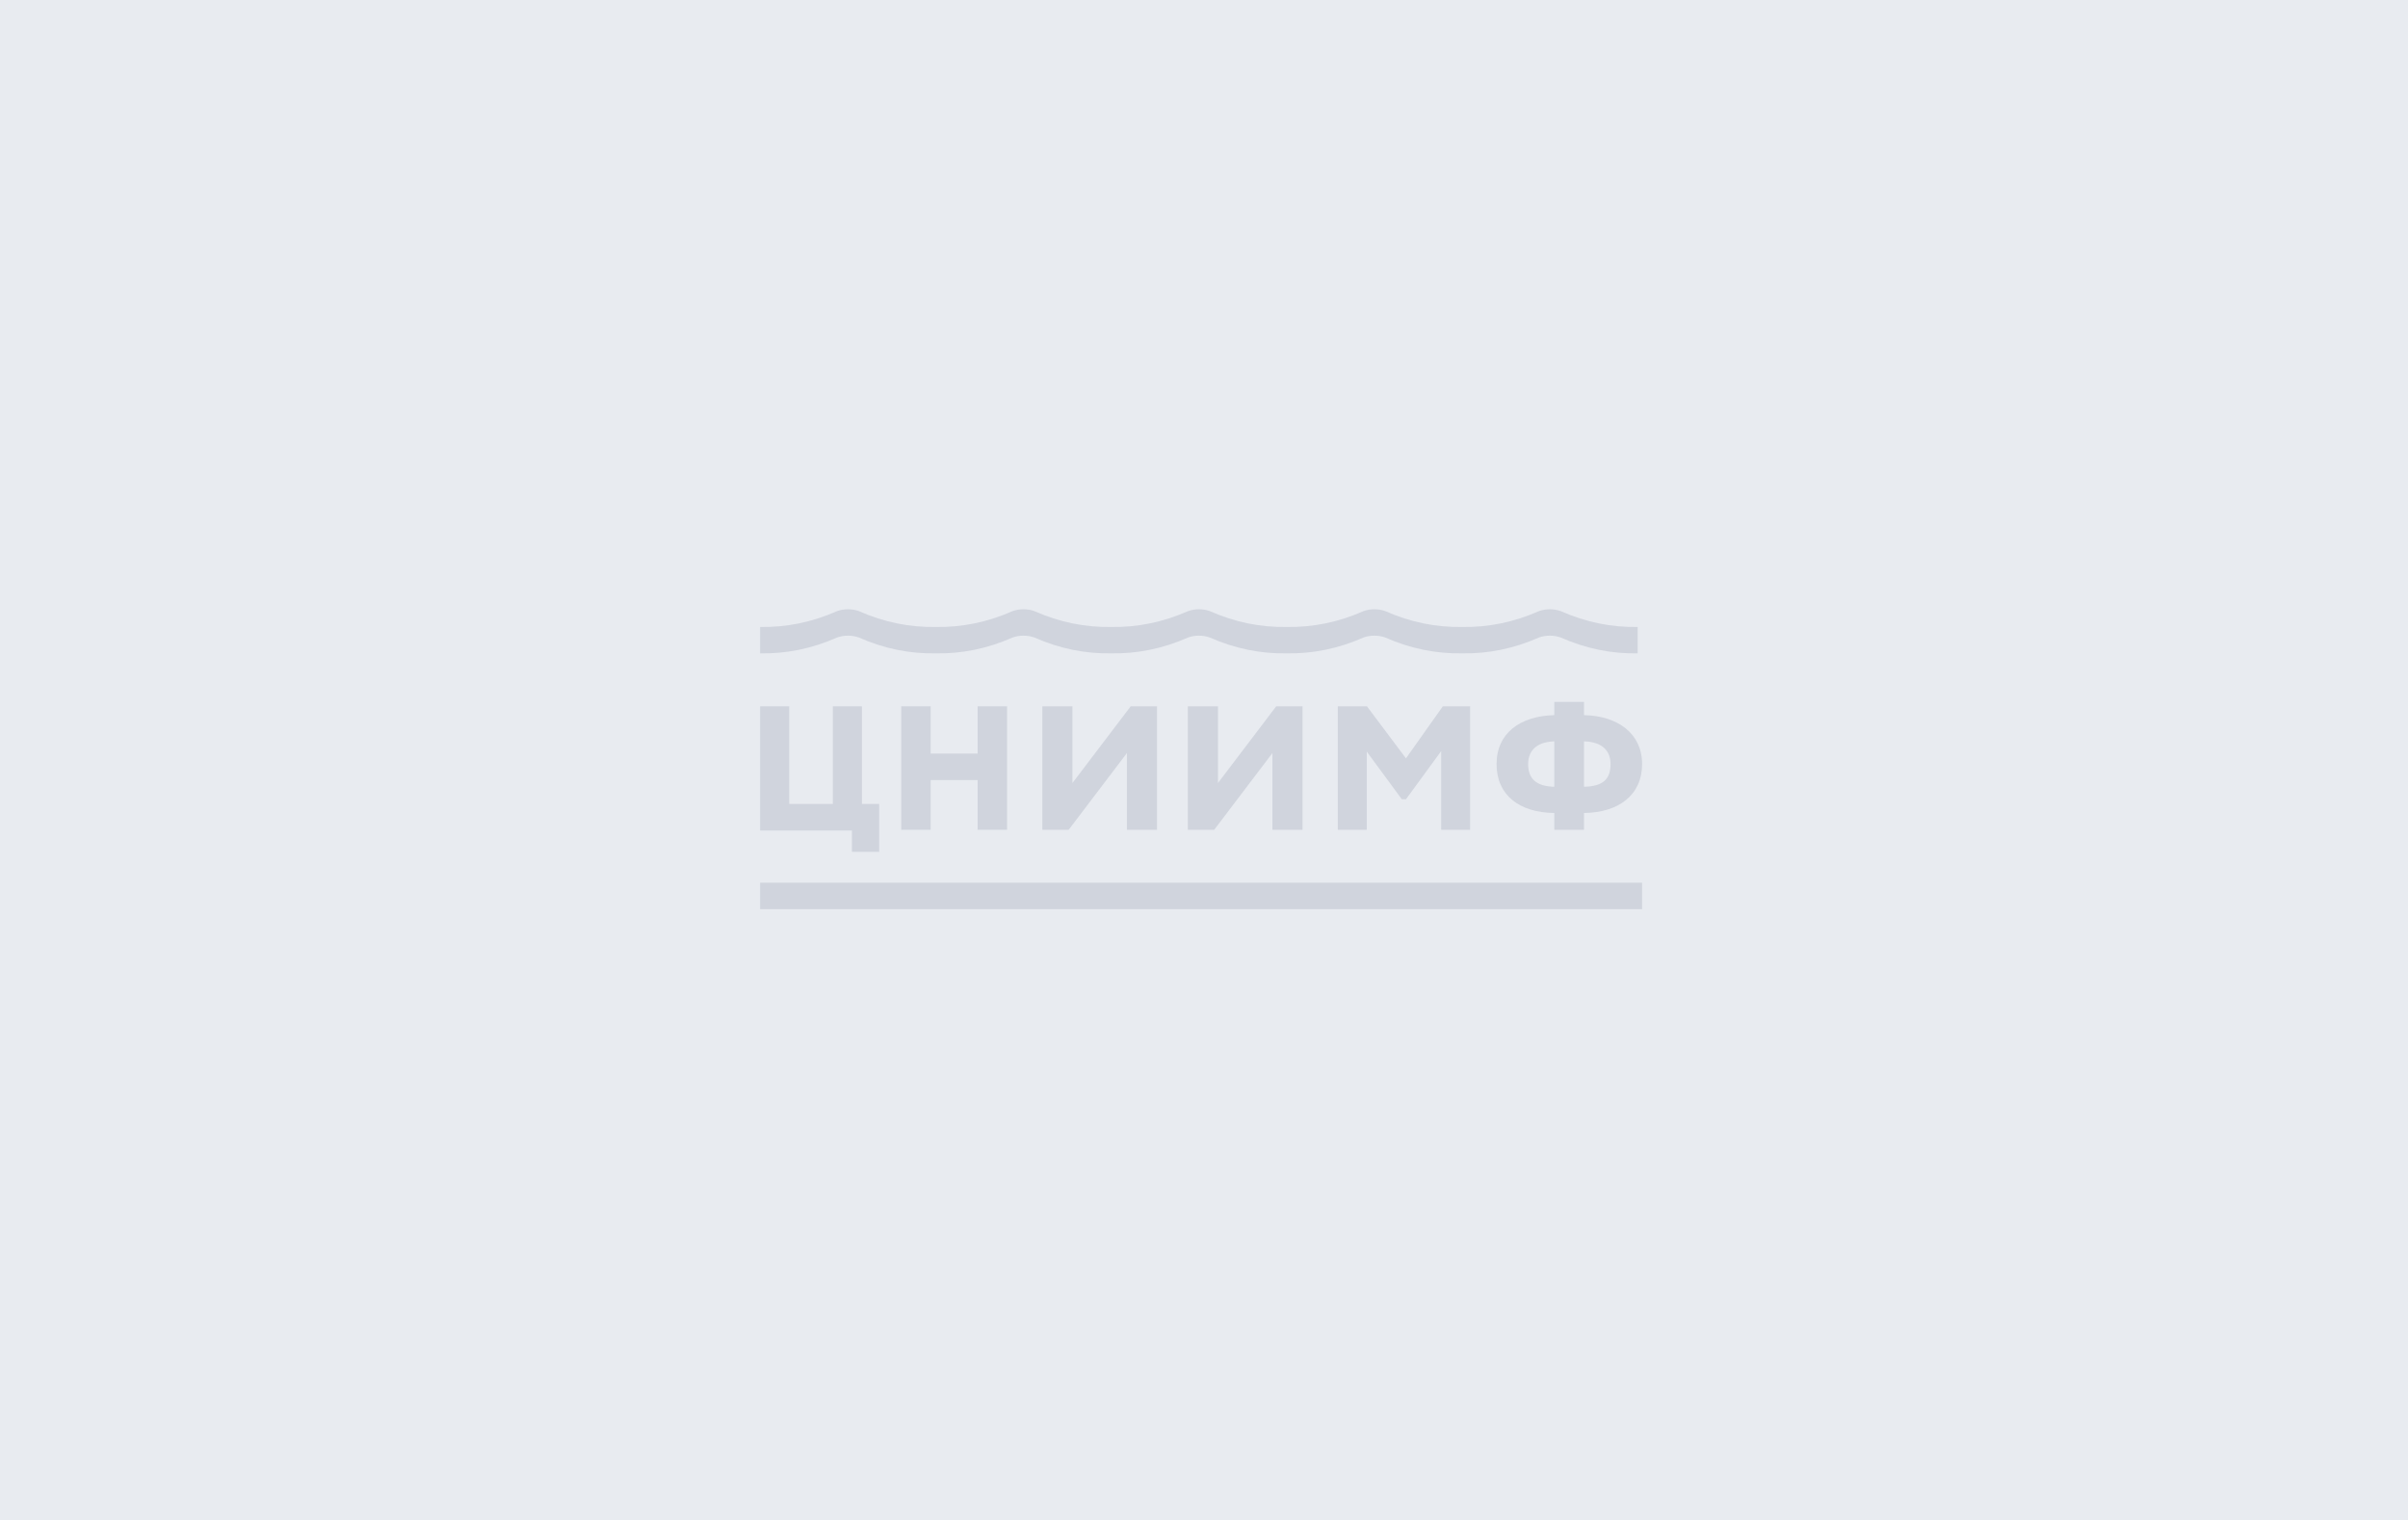 <svg width="415" height="262" viewBox="0 0 415 262" fill="none" xmlns="http://www.w3.org/2000/svg">
<rect width="415" height="262" fill="#E8EBF0"/>
<g style="mix-blend-mode:overlay">
<path d="M151.52 146.8V138.545H148.545V121.72H143.533V138.545H136.016V121.72H131V143.127H146.824V146.8H151.52Z" fill="#D0D4DD"/>
<path d="M173.56 143V121.72H168.484V129.868H160.395V121.72H155.32V143H160.395V134.43H168.484V143H173.56Z" fill="#D0D4DD"/>
<path d="M199.401 143V121.72H194.866L184.825 134.942V121.72H179.641V143H184.178L194.217 129.774V143H199.401Z" fill="#D0D4DD"/>
<path d="M224.479 143V121.72H219.945L209.905 134.942V121.72H204.719V143H209.256L219.294 129.774V143H224.479Z" fill="#D0D4DD"/>
<path d="M253.362 143V121.72H248.661L242.307 130.688L235.58 121.72H230.562V143H235.549V129.529L241.59 137.739H242.307L248.377 129.44V143H253.362Z" fill="#D0D4DD"/>
<path d="M263.361 131.675C263.361 129.58 264.609 127.856 267.87 127.763V135.583C264.737 135.519 263.361 134.166 263.361 131.675ZM272.991 127.763C276.409 127.856 277.564 129.64 277.564 131.675C277.564 134.197 276.349 135.519 272.991 135.583V127.763ZM272.991 143V140.105C278.937 140.043 283.002 137.029 283.002 131.675C283.002 126.41 278.811 123.363 272.991 123.241V120.96H267.87V123.241C261.984 123.392 257.922 126.349 257.922 131.675C257.922 137.061 261.888 140.043 267.87 140.105V143H272.991Z" fill="#D0D4DD"/>
<path d="M131 156.68H282.999V152.12H131V156.68Z" fill="#D0D4DD"/>
<path d="M267.103 105C266.484 104.995 265.864 105.096 265.248 105.307C260.851 107.256 256.429 108.127 251.986 108.044C247.543 108.129 243.119 107.256 238.717 105.307C238.104 105.095 237.484 104.995 236.866 105C236.247 104.995 235.627 105.096 235.012 105.307C230.613 107.256 226.192 108.127 221.748 108.044C217.3 108.129 212.879 107.256 208.479 105.307C207.863 105.095 207.244 104.995 206.626 105C206.01 104.995 205.391 105.096 204.774 105.307C200.371 107.256 195.952 108.127 191.506 108.044C187.063 108.129 182.643 107.256 178.243 105.307C177.627 105.095 177.008 104.995 176.388 105C175.77 104.995 175.15 105.096 174.534 105.307C170.135 107.256 165.709 108.127 161.266 108.044C156.82 108.129 152.394 107.256 147.997 105.307C147.378 105.095 146.758 104.995 146.139 105C145.521 104.995 144.901 105.096 144.286 105.307C139.881 107.259 135.451 108.131 131 108.044V112.594C135.451 112.681 139.881 111.806 144.286 109.855C144.901 109.642 145.521 109.542 146.139 109.55C146.758 109.542 147.378 109.643 147.997 109.855C152.391 111.804 156.808 112.675 161.247 112.592V112.594C161.253 112.594 161.259 112.592 161.265 112.592C161.267 112.592 161.273 112.594 161.279 112.594V112.592C165.719 112.675 170.14 111.804 174.533 109.855C175.149 109.642 175.768 109.542 176.387 109.55C177.007 109.542 177.626 109.643 178.242 109.855C182.636 111.8 187.05 112.673 191.484 112.592V112.594C191.489 112.594 191.499 112.592 191.504 112.592C191.512 112.592 191.518 112.594 191.527 112.594V112.592C195.965 112.673 200.379 111.8 204.772 109.855C205.387 109.642 206.007 109.542 206.624 109.55C207.242 109.542 207.861 109.643 208.477 109.855C212.871 111.8 217.286 112.673 221.722 112.592V112.594C221.732 112.594 221.738 112.592 221.746 112.592C221.752 112.592 221.758 112.594 221.764 112.594V112.592C226.202 112.673 230.616 111.8 235.009 109.855C235.625 109.642 236.244 109.542 236.864 109.55C237.482 109.542 238.102 109.643 238.715 109.855C243.109 111.8 247.526 112.673 251.959 112.592V112.594C251.968 112.594 251.974 112.592 251.983 112.592C251.988 112.592 251.997 112.594 252.003 112.594V112.592C256.441 112.673 260.855 111.8 265.245 109.855C265.86 109.642 266.48 109.542 267.099 109.55C267.718 109.542 268.338 109.643 268.956 109.855C273.358 111.806 277.79 112.681 282.239 112.594V108.044C277.79 108.132 273.358 107.259 268.956 105.307C268.338 105.095 267.718 104.995 267.099 105H267.103Z" fill="#D0D4DD"/>
</g>
</svg>

